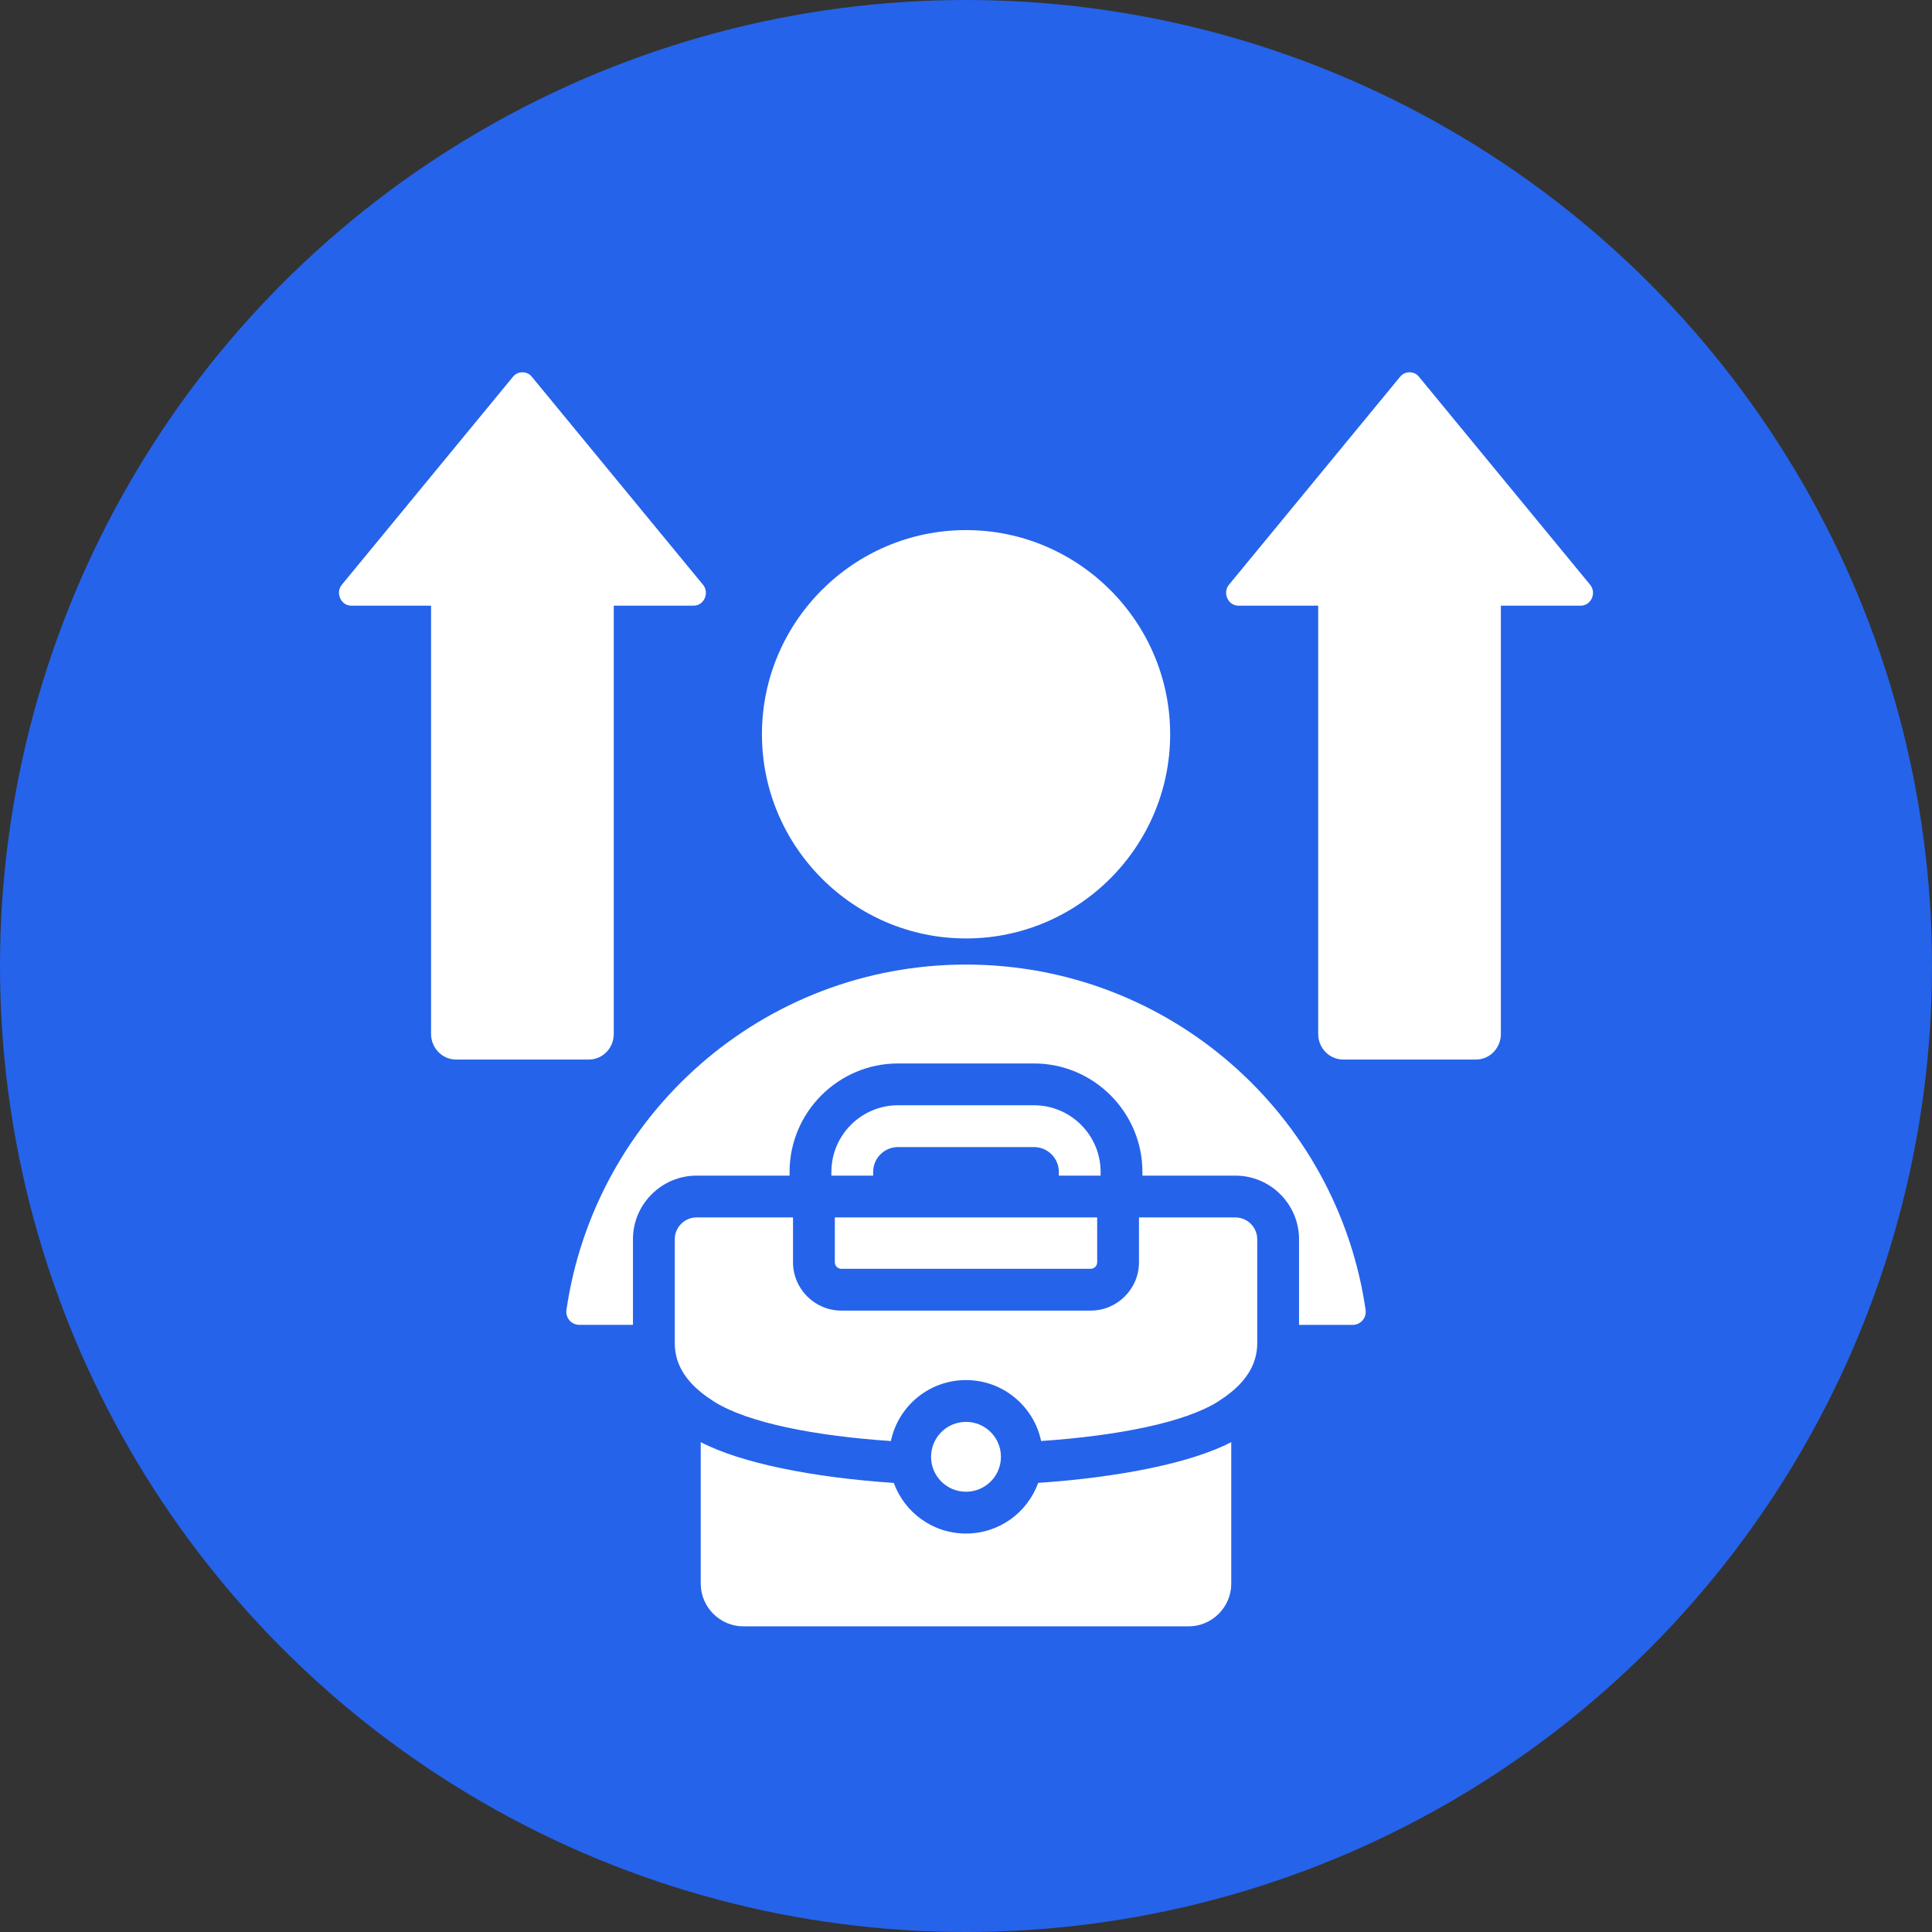 <svg width="58" height="58" viewBox="0 0 58 58" fill="none" xmlns="http://www.w3.org/2000/svg">
<rect x="0" y="0" width="58" height="58" fill="#333333" stroke="none"/>
<circle cx="29" cy="29" r="29" fill="#2563EA"/>
<path fill-rule="evenodd" clip-rule="evenodd" d="M29 28.173C25.625 28.173 22.874 25.418 22.874 22.043C22.874 18.668 25.625 15.914 29 15.914C32.378 15.914 35.129 18.668 35.129 22.043C35.129 25.418 32.378 28.173 29 28.173ZM15.967 11.312C17.679 13.39 19.39 15.471 21.101 17.55C21.199 17.665 21.218 17.821 21.156 17.961C21.094 18.099 20.968 18.183 20.817 18.183H18.426V31.04C18.426 31.463 18.092 31.808 17.681 31.808H13.688C13.278 31.808 12.941 31.463 12.941 31.04V18.183H10.55C10.402 18.183 10.275 18.099 10.213 17.961C10.149 17.821 10.17 17.665 10.266 17.55C11.977 15.471 13.688 13.39 15.399 11.312C15.473 11.221 15.571 11.177 15.684 11.177C15.798 11.177 15.896 11.221 15.967 11.312ZM42.599 11.312C44.31 13.39 46.022 15.471 47.733 17.55C47.831 17.665 47.85 17.821 47.788 17.961C47.726 18.099 47.599 18.183 47.449 18.183H45.057V31.04C45.057 31.463 44.723 31.808 44.313 31.808H40.32C39.91 31.808 39.573 31.463 39.573 31.04V18.183H37.182C37.034 18.183 36.907 18.099 36.845 17.961C36.781 17.821 36.802 17.665 36.898 17.55C38.609 15.471 40.32 13.39 42.031 11.312C42.105 11.221 42.203 11.177 42.315 11.177C42.43 11.177 42.528 11.221 42.599 11.312ZM23.704 35.293H20.914C19.861 35.293 19.002 36.15 19.002 37.203V39.773C18.298 39.773 17.746 39.773 17.392 39.773C17.279 39.773 17.171 39.724 17.097 39.639C17.023 39.553 16.989 39.44 17.005 39.328C17.855 33.463 22.901 28.957 29 28.957C35.102 28.957 40.148 33.463 40.997 39.328C41.012 39.441 40.978 39.554 40.904 39.639C40.829 39.725 40.721 39.774 40.608 39.774C40.254 39.774 39.702 39.774 38.998 39.774V37.203C38.998 36.15 38.139 35.293 37.086 35.293H34.296V35.179C34.296 33.39 32.832 31.926 31.043 31.926H26.956C25.168 31.926 23.704 33.39 23.704 35.179V35.293ZM24.959 35.293V35.179C24.959 34.08 25.858 33.181 26.956 33.181H31.043C32.142 33.181 33.041 34.08 33.041 35.179V35.293H31.787V35.179C31.787 34.771 31.452 34.436 31.043 34.436H26.956C26.548 34.436 26.213 34.771 26.213 35.179V35.293H24.959ZM27.951 43.734C27.951 43.157 28.419 42.686 29 42.686C29.581 42.686 30.049 43.157 30.049 43.734C30.049 44.314 29.58 44.783 29 44.783C28.42 44.783 27.951 44.314 27.951 43.734ZM26.745 43.261C24.468 43.108 22.441 42.713 21.435 42.076C21.295 41.987 21.161 41.893 21.037 41.791C20.577 41.413 20.257 40.942 20.257 40.323V37.203C20.257 36.842 20.552 36.548 20.914 36.548H23.807V37.896C23.807 38.694 24.459 39.345 25.256 39.345H32.744C33.541 39.345 34.193 38.694 34.193 37.896V36.548H37.086C37.447 36.548 37.743 36.842 37.743 37.203V40.323C37.743 40.942 37.423 41.413 36.963 41.791C36.839 41.893 36.705 41.987 36.565 42.076C35.565 42.709 33.535 43.105 31.255 43.26C31.036 42.218 30.112 41.431 29 41.431C27.887 41.431 26.963 42.218 26.745 43.261ZM31.167 44.517C33.573 44.354 35.753 43.925 36.963 43.294V47.544C36.963 48.246 36.387 48.824 35.683 48.824H22.317C21.613 48.824 21.037 48.246 21.037 47.544V43.294C22.252 43.929 24.43 44.357 26.833 44.519C27.154 45.405 28.002 46.038 29 46.038C29.998 46.038 30.847 45.405 31.167 44.517ZM25.062 36.548H32.938V37.896C32.938 38.003 32.85 38.09 32.744 38.09H25.256C25.149 38.09 25.062 38.003 25.062 37.896V36.548Z" fill="white"/>
</svg>

